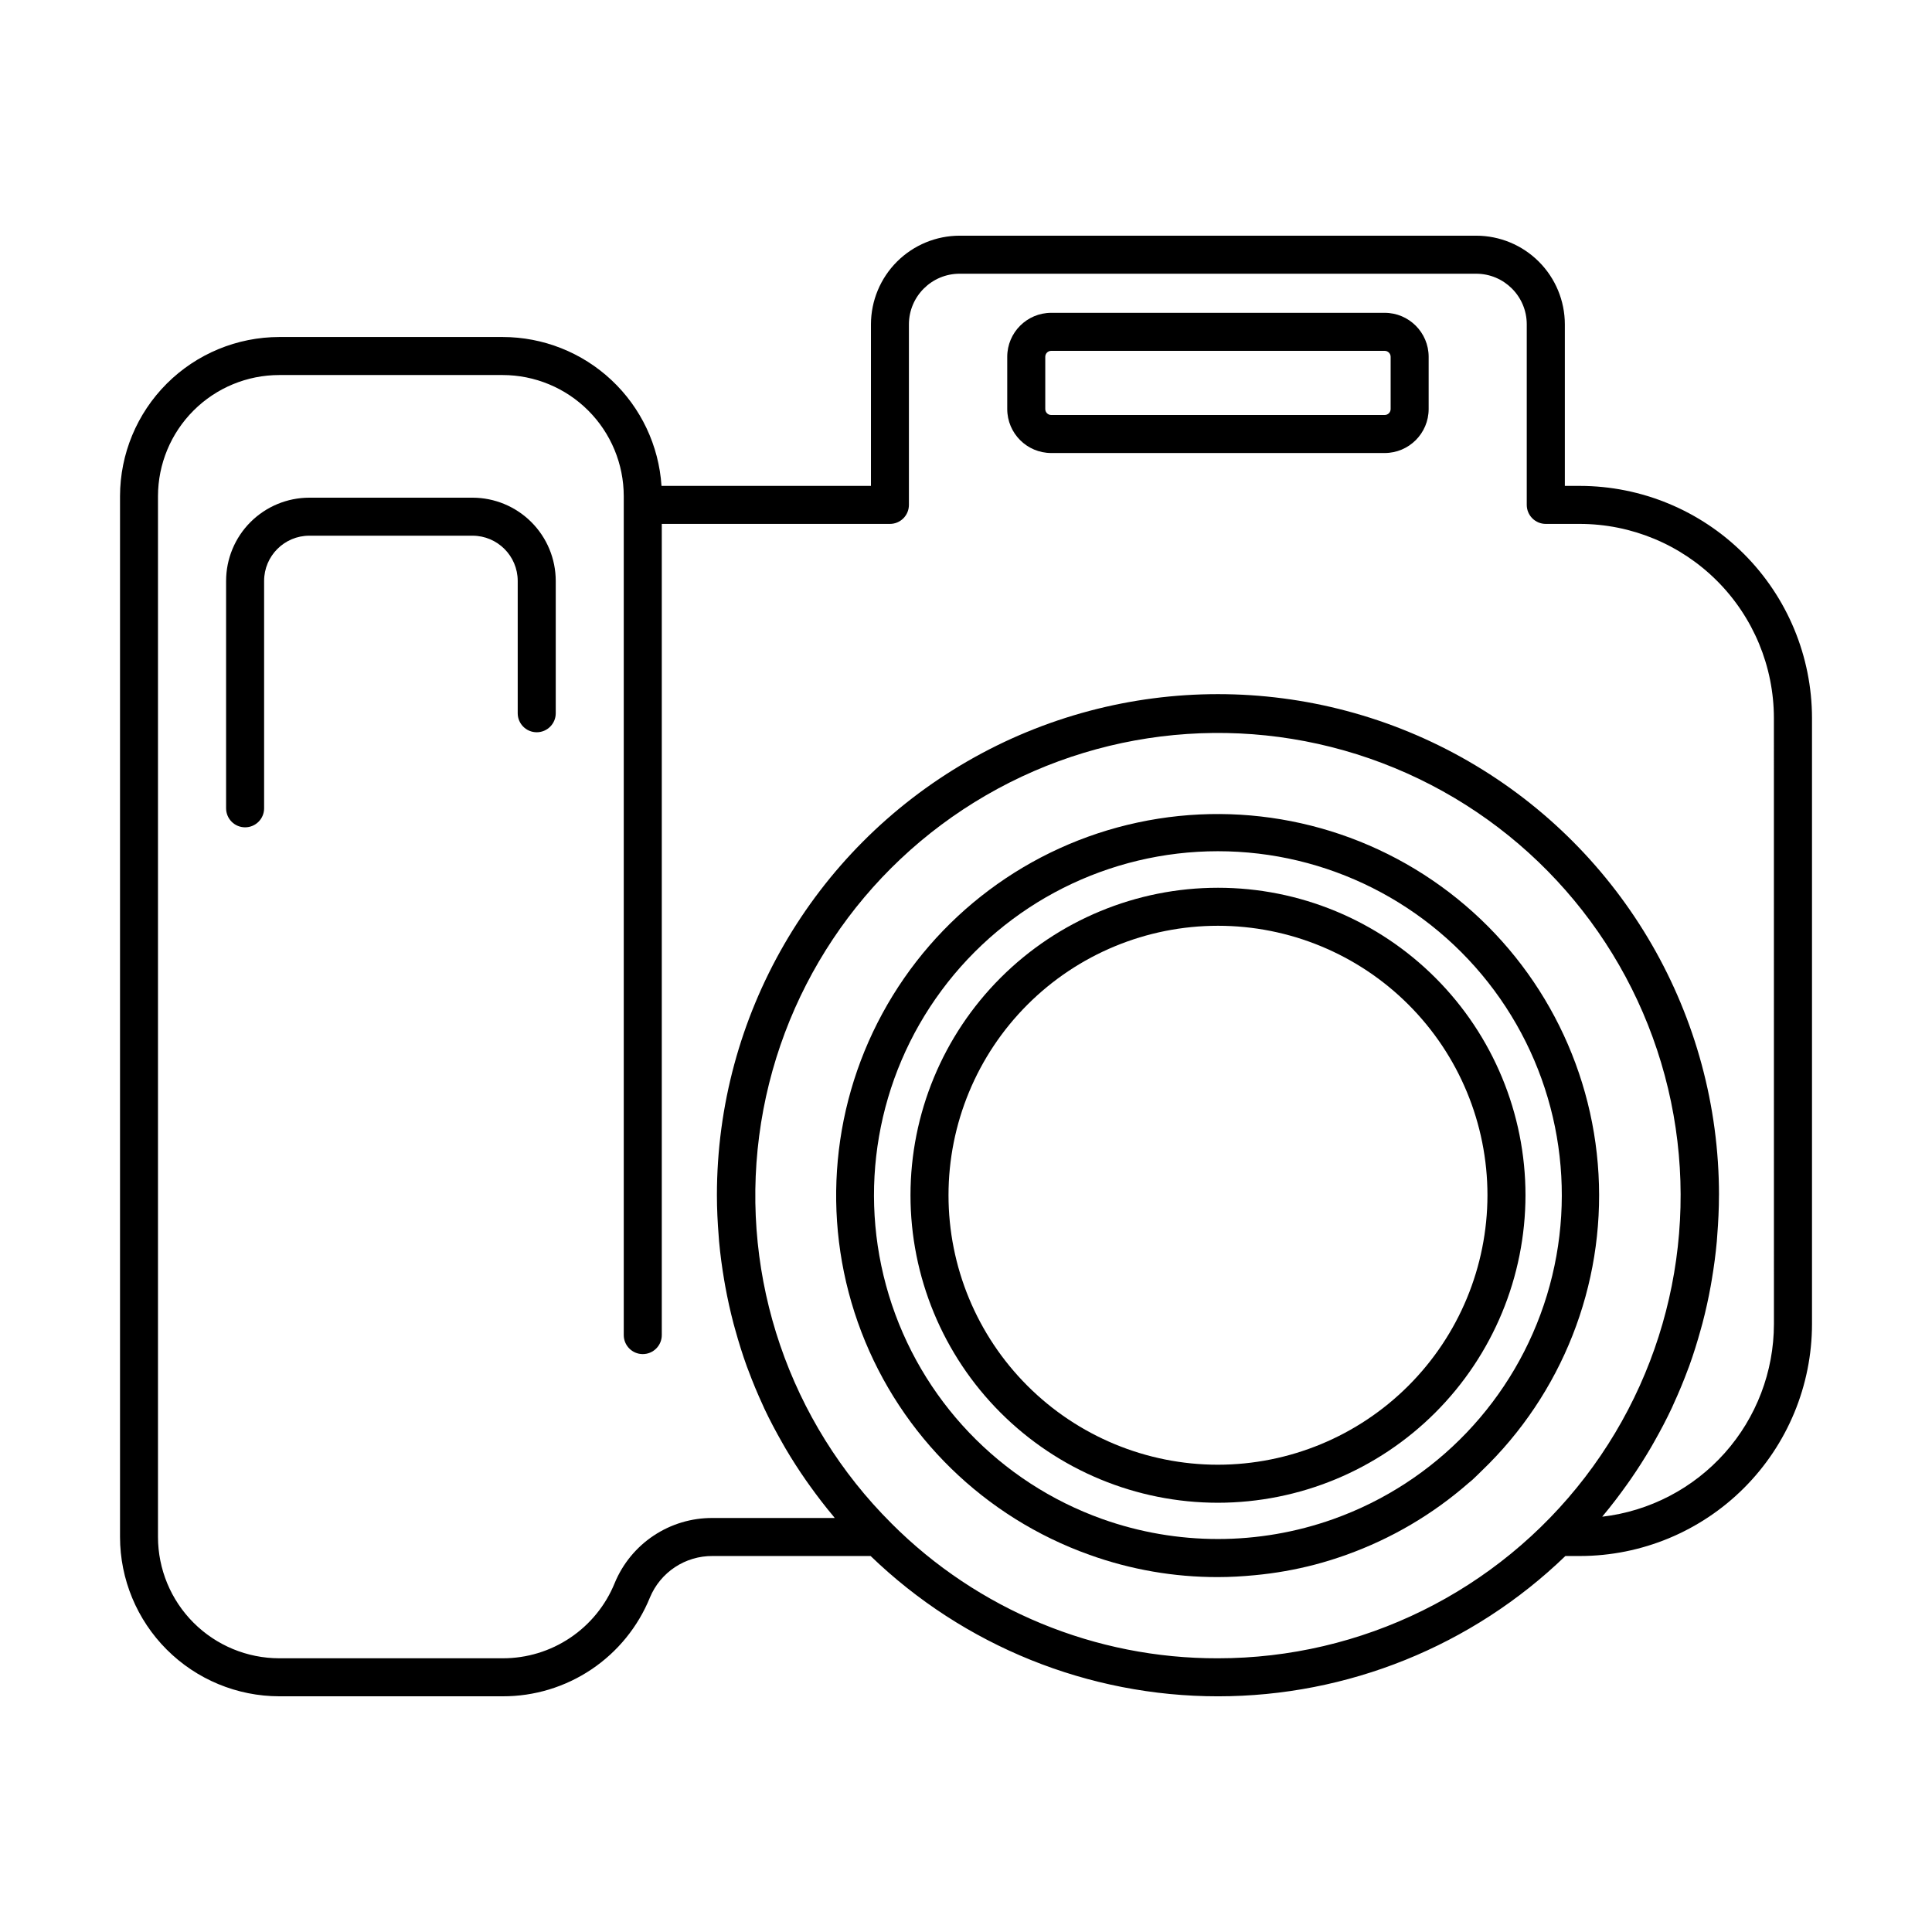 <?xml version="1.0" encoding="UTF-8"?>
<!-- The Best Svg Icon site in the world: iconSvg.co, Visit us! https://iconsvg.co -->
<svg fill="#000000" width="800px" height="800px" version="1.1" viewBox="144 144 512 512" xmlns="http://www.w3.org/2000/svg">
 <g>
  <path d="m562.68 272.76h-3.981v-42.824c-0.008-6.223-2.484-12.191-6.887-16.594-4.398-4.402-10.367-6.875-16.594-6.883h-136.88c-6.231 0-12.207 2.473-16.621 6.871-4.41 4.402-6.894 10.375-6.906 16.605v42.824h-55.508c-0.703-10.688-5.441-20.707-13.254-28.031s-18.117-11.406-28.828-11.418h-59.199 0.004c-11.188 0.008-21.914 4.449-29.832 12.355-7.914 7.906-12.371 18.629-12.387 29.816v275.84c0.012 11.191 4.465 21.922 12.379 29.836 7.914 7.918 18.645 12.367 29.84 12.379h59.199-0.004c8.375 0.023 16.562-2.461 23.516-7.129s12.352-11.305 15.504-19.062c1.363-3.273 3.668-6.07 6.625-8.027 2.957-1.957 6.43-2.988 9.977-2.961h41.879c24.711 23.852 57.715 37.184 92.059 37.184 34.348 0 67.352-13.332 92.062-37.184h3.887c16.297-0.016 31.922-6.5 43.445-18.023 11.523-11.523 18.004-27.145 18.023-43.441v-160.61c-0.02-16.309-6.508-31.945-18.039-43.477s-27.168-18.02-43.477-18.039zm-182.41 274.98c-27.027-26.902-39.996-64.852-35.086-102.67 4.906-37.82 27.133-71.203 60.133-90.316 33-19.117 73.016-21.789 108.26-7.231 35.25 14.559 61.715 44.688 71.609 81.52 9.895 36.828 2.086 76.168-21.125 106.43-23.207 30.262-59.176 48-97.312 47.992-32.434 0.082-63.559-12.773-86.48-35.719zm233.84-52.852c-0.016 12.605-4.656 24.77-13.043 34.18-8.387 9.41-19.938 15.414-32.457 16.875 0.078-0.094 0.145-0.195 0.223-0.289 2.207-2.641 4.281-5.367 6.262-8.148 0.34-0.477 0.68-0.949 1.012-1.43 1.906-2.754 3.703-5.566 5.387-8.441 0.293-0.5 0.574-1.008 0.863-1.512 1.676-2.953 3.262-5.953 4.699-9.02 0.152-0.324 0.285-0.652 0.434-0.977 1.422-3.09 2.723-6.231 3.902-9.422 0.082-0.223 0.176-0.441 0.258-0.664 1.168-3.223 2.18-6.504 3.094-9.82 0.148-0.531 0.301-1.062 0.441-1.594 0.844-3.223 1.566-6.481 2.16-9.773 0.109-0.602 0.211-1.207 0.312-1.812 0.559-3.328 1.012-6.684 1.316-10.07 0.043-0.484 0.07-0.973 0.105-1.457 0.285-3.57 0.465-7.164 0.465-10.785l0.008 0.004c0-47.438-25.309-91.273-66.391-114.99s-91.695-23.719-132.78 0-66.391 67.555-66.391 114.99c0 3.648 0.184 7.266 0.473 10.859 0.039 0.473 0.062 0.945 0.105 1.418 0.309 3.41 0.766 6.785 1.332 10.133 0.102 0.598 0.203 1.195 0.312 1.793 0.605 3.305 1.332 6.574 2.176 9.805 0.145 0.551 0.305 1.094 0.457 1.645 0.914 3.301 1.93 6.57 3.094 9.785 0.109 0.297 0.23 0.586 0.34 0.879 1.184 3.191 2.492 6.332 3.922 9.426 0.125 0.266 0.234 0.539 0.359 0.809 1.457 3.094 3.066 6.117 4.766 9.094 0.285 0.496 0.559 1 0.852 1.492 1.688 2.867 3.488 5.672 5.402 8.414 0.359 0.52 0.73 1.035 1.098 1.547 1.961 2.734 4.016 5.41 6.195 8.008 0.117 0.141 0.219 0.297 0.34 0.438l-32.383 0.004c-5.543-0.031-10.973 1.594-15.59 4.664-4.617 3.066-8.215 7.445-10.332 12.57-2.398 5.906-6.508 10.961-11.801 14.516-5.289 3.555-11.523 5.445-17.898 5.43h-59.199 0.004c-8.523-0.008-16.691-3.398-22.719-9.426-6.027-6.023-9.414-14.195-9.426-22.715v-275.84c0.016-8.516 3.41-16.68 9.438-22.695 6.023-6.016 14.191-9.398 22.707-9.398h59.199-0.004c8.508 0.008 16.668 3.391 22.684 9.41 6.016 6.016 9.402 14.172 9.41 22.684v222.33c0 2.781 2.258 5.039 5.039 5.039s5.039-2.258 5.039-5.039v-214.97h60.457c1.336 0 2.617-0.531 3.562-1.477 0.945-0.945 1.473-2.227 1.473-3.562v-47.863c0.023-7.41 6.039-13.406 13.453-13.402h136.88c7.398 0.008 13.395 6.004 13.402 13.402v47.863c0 1.336 0.531 2.617 1.477 3.562 0.945 0.945 2.227 1.477 3.562 1.477h9.02c13.637 0.012 26.711 5.438 36.355 15.082 9.645 9.645 15.066 22.719 15.082 36.355z"/>
  <path d="m510.96 226.9h-88.379c-6.434 0.008-11.645 5.219-11.652 11.652v13.855-0.004c0.008 6.434 5.219 11.645 11.652 11.652h88.379c6.43-0.008 11.641-5.219 11.648-11.652v-13.855 0.004c-0.008-6.434-5.219-11.645-11.648-11.652zm1.574 25.504c-0.004 0.871-0.707 1.574-1.574 1.574h-88.379c-0.871 0-1.574-0.703-1.574-1.574v-13.855 0.004c0-0.871 0.703-1.574 1.574-1.574h88.379c0.867 0 1.57 0.703 1.574 1.574z"/>
  <path d="m548.27 460.73c-0.008-21.609-8.598-42.332-23.883-57.609-15.281-15.277-36.008-23.859-57.617-23.855-21.609 0-42.332 8.586-57.613 23.867s-23.867 36.004-23.867 57.613c-0.004 21.609 8.578 42.336 23.855 57.617 15.277 15.285 36 23.875 57.609 23.883 21.613-0.02 42.336-8.613 57.621-23.895 15.281-15.285 23.875-36.008 23.895-57.621zm-81.516 71.438c-18.938-0.008-37.098-7.535-50.484-20.93-13.391-13.391-20.91-31.555-20.906-50.492 0-18.938 7.523-37.102 20.914-50.492 13.391-13.391 31.555-20.914 50.492-20.914 18.938-0.004 37.102 7.516 50.496 20.906 13.391 13.387 20.922 31.547 20.926 50.484-0.016 18.941-7.547 37.105-20.941 50.496-13.391 13.395-31.555 20.926-50.496 20.941z"/>
  <path d="m536.63 533.82c21.324-20.434 32.648-49.172 30.992-78.66-1.656-29.488-16.121-56.781-39.602-74.699-23.477-17.918-53.617-24.676-82.496-18.492-28.883 6.18-53.613 24.684-67.699 50.645-14.086 25.961-16.113 56.781-5.551 84.363s32.656 49.164 60.477 59.078c10.91 3.918 22.414 5.91 34.004 5.891 3.269 0 6.508-0.191 9.73-0.5 5.406-0.504 10.766-1.445 16.02-2.82 2.785-0.734 5.535-1.594 8.254-2.57h-0.004c11.918-4.254 22.922-10.719 32.441-19.051 0.312-0.273 0.648-0.516 0.957-0.793 0.855-0.77 1.648-1.598 2.477-2.391zm-100.48 12.75c-27.195-9.695-48.188-31.703-56.59-59.328-8.402-27.621-3.219-57.594 13.973-80.789 17.191-23.195 44.359-36.875 73.23-36.871 28.871 0 56.035 13.684 73.223 36.883s22.367 53.172 13.961 80.793c-8.406 27.621-29.402 49.625-56.602 59.316-19.789 7.043-41.402 7.039-61.195-0.004z"/>
  <path d="m269.22 275.89h-43.246c-5.848 0.008-11.453 2.332-15.59 6.469-4.133 4.133-6.461 9.738-6.465 15.586v60.266c0 2.785 2.254 5.039 5.035 5.039 2.785 0 5.039-2.254 5.039-5.039v-60.266c0.008-6.613 5.367-11.973 11.98-11.98h43.246c6.613 0.008 11.973 5.367 11.98 11.98v35.074c0 2.785 2.258 5.039 5.039 5.039s5.039-2.254 5.039-5.039v-35.074c-0.008-5.848-2.332-11.453-6.469-15.586-4.137-4.137-9.742-6.461-15.59-6.469z"/>
 </g>
</svg>